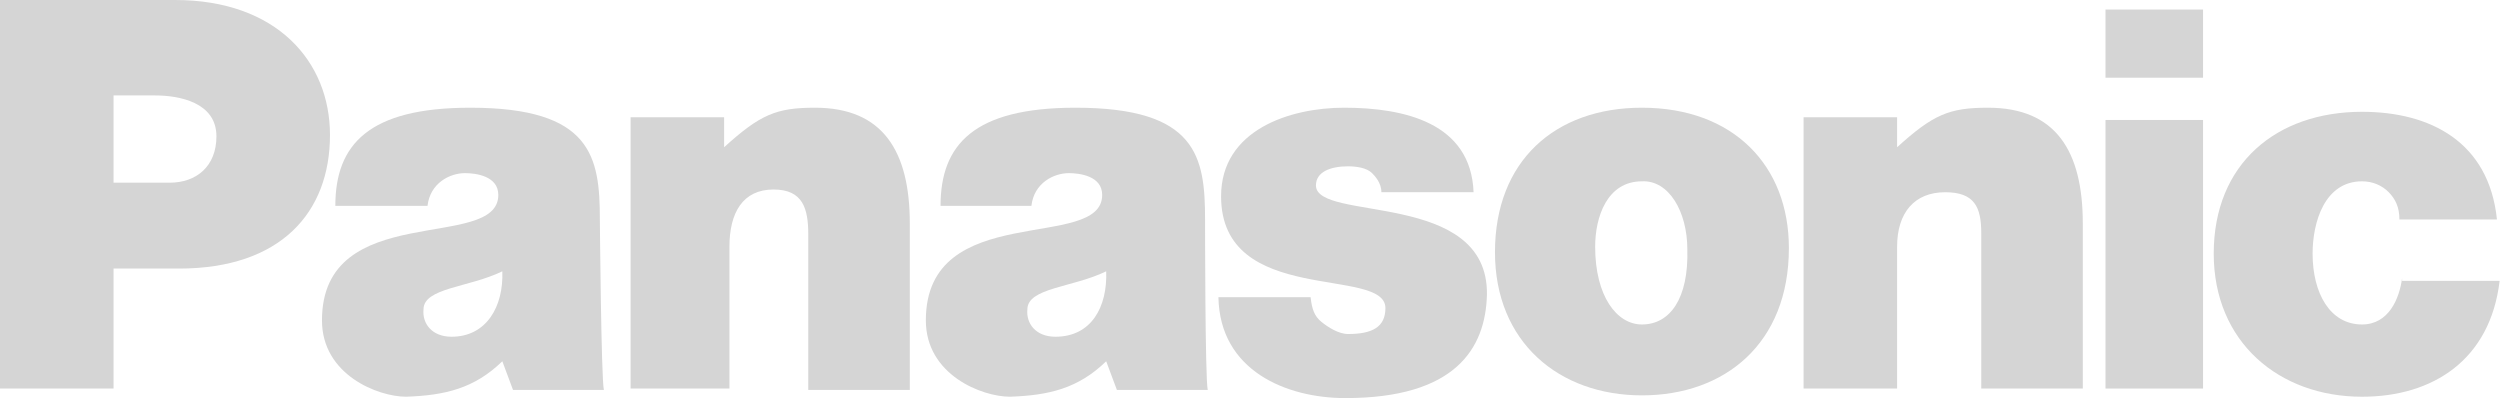 <svg width="157" height="25" viewBox="0 0 157 25" fill="none" xmlns="http://www.w3.org/2000/svg">
<g clip-path="url(#clip0)">
<path fill-rule="evenodd" clip-rule="evenodd" d="M37.671 13.784C37.671 9.846 37.167 6.764 29.533 6.764C23.156 6.764 21.059 9.075 21.059 12.928H26.848C27.016 11.473 28.274 10.873 29.197 10.873C29.868 10.873 31.294 11.044 31.294 12.243C31.294 15.839 20.22 12.5 20.22 20.12C20.22 23.544 23.744 24.914 25.505 24.914C27.939 24.829 29.784 24.401 31.546 22.688L32.217 24.486H37.923C37.755 23.801 37.671 13.784 37.671 13.784ZM28.358 21.147C27.099 21.147 26.512 20.291 26.596 19.435C26.596 18.065 29.449 18.065 31.546 17.038C31.63 19.264 30.539 21.147 28.358 21.147Z" fill="#D5D5D5"/>
<path fill-rule="evenodd" clip-rule="evenodd" d="M150.852 17.466C150.684 18.75 150.013 20.377 148.335 20.377C146.321 20.377 145.231 18.408 145.231 15.925C145.231 13.956 145.986 11.387 148.335 11.387C149.006 11.387 149.593 11.644 150.013 12.072C150.432 12.5 150.684 13.014 150.684 13.784H156.809C156.305 8.904 152.614 7.021 148.335 7.021C142.965 7.021 139.022 10.274 139.022 15.925C139.022 21.49 143.133 24.915 148.335 24.915C152.782 24.915 156.389 22.603 156.977 17.637H150.852V17.466Z" fill="#D5D5D5"/>
<path fill-rule="evenodd" clip-rule="evenodd" d="M132.226 24.401H138.351V7.534H132.226V24.401Z" fill="#D5D5D5"/>
<path fill-rule="evenodd" clip-rule="evenodd" d="M132.226 4.88H138.351V0.599H132.226V4.88Z" fill="#D5D5D5"/>
<path fill-rule="evenodd" clip-rule="evenodd" d="M103.113 6.764C97.659 6.764 93.884 10.103 93.884 15.839C93.884 21.49 97.911 24.829 103.113 24.829C108.315 24.829 112.342 21.575 112.342 15.582C112.342 10.36 108.818 6.764 103.113 6.764ZM103.113 20.377C101.519 20.377 100.176 18.579 100.176 15.496C100.176 13.613 100.931 11.387 103.113 11.387C104.791 11.301 105.965 13.271 105.965 15.668C106.049 18.75 104.875 20.377 103.113 20.377Z" fill="#D5D5D5"/>
<path fill-rule="evenodd" clip-rule="evenodd" d="M82.641 11.644C82.641 10.788 83.564 10.445 84.655 10.445C85.158 10.445 85.829 10.531 86.165 10.873C86.333 11.044 86.752 11.473 86.752 12.072H92.541C92.374 7.705 88.179 6.764 84.403 6.764C81.047 6.764 76.684 8.134 76.684 12.329C76.684 19.264 87.004 16.695 87.004 19.349C87.004 20.548 86.165 20.976 84.655 20.976C84.068 20.976 83.396 20.548 82.977 20.206C82.557 19.863 82.39 19.435 82.306 18.664H76.517C76.6 23.288 80.796 25 84.487 25C91.367 25 93.297 21.918 93.38 18.493C93.464 11.901 82.641 13.956 82.641 11.644Z" fill="#D5D5D5"/>
<path fill-rule="evenodd" clip-rule="evenodd" d="M75.678 13.784C75.678 9.846 75.174 6.764 67.539 6.764C61.163 6.764 59.066 9.075 59.066 12.928H64.771C64.939 11.473 66.197 10.873 67.12 10.873C67.791 10.873 69.217 11.044 69.217 12.243C69.217 15.839 58.143 12.5 58.143 20.12C58.143 23.544 61.666 24.914 63.428 24.914C65.861 24.829 67.707 24.401 69.469 22.688L70.14 24.486H75.846C75.678 23.801 75.678 13.784 75.678 13.784ZM66.281 21.147C65.022 21.147 64.435 20.291 64.519 19.435C64.519 18.065 67.372 18.065 69.469 17.038C69.553 19.264 68.546 21.147 66.281 21.147Z" fill="#D5D5D5"/>
<path fill-rule="evenodd" clip-rule="evenodd" d="M10.991 0H0V24.401H7.131V16.866H11.243C17.619 16.866 20.723 13.356 20.723 8.476C20.723 3.853 17.367 0 10.991 0ZM10.655 11.473H7.131V5.993H9.732C11.243 5.993 13.592 6.421 13.592 8.562C13.592 10.445 12.333 11.473 10.655 11.473Z" fill="#D5D5D5"/>
<path fill-rule="evenodd" clip-rule="evenodd" d="M124.843 6.764C122.41 6.764 121.403 7.192 119.138 9.247V7.363H113.265V24.401H119.138V15.496C119.138 13.356 120.228 12.072 122.158 12.072C124.004 12.072 124.423 13.014 124.423 14.64V24.401H130.8V14.041C130.8 9.503 129.122 6.764 124.843 6.764Z" fill="#D5D5D5"/>
<path fill-rule="evenodd" clip-rule="evenodd" d="M51.179 6.764C48.746 6.764 47.739 7.192 45.474 9.247V7.363H39.601V24.401H45.809V15.496C45.809 13.356 46.648 11.901 48.578 11.901C50.424 11.901 50.759 13.099 50.759 14.726V24.486H57.136V14.041C57.136 9.503 55.458 6.764 51.179 6.764Z" fill="#D5D5D5"/>
</g>
<defs>
<clipPath id="clip0">
<rect width="156.977" height="25" fill="white"/>
</clipPath>
</defs>
</svg>

